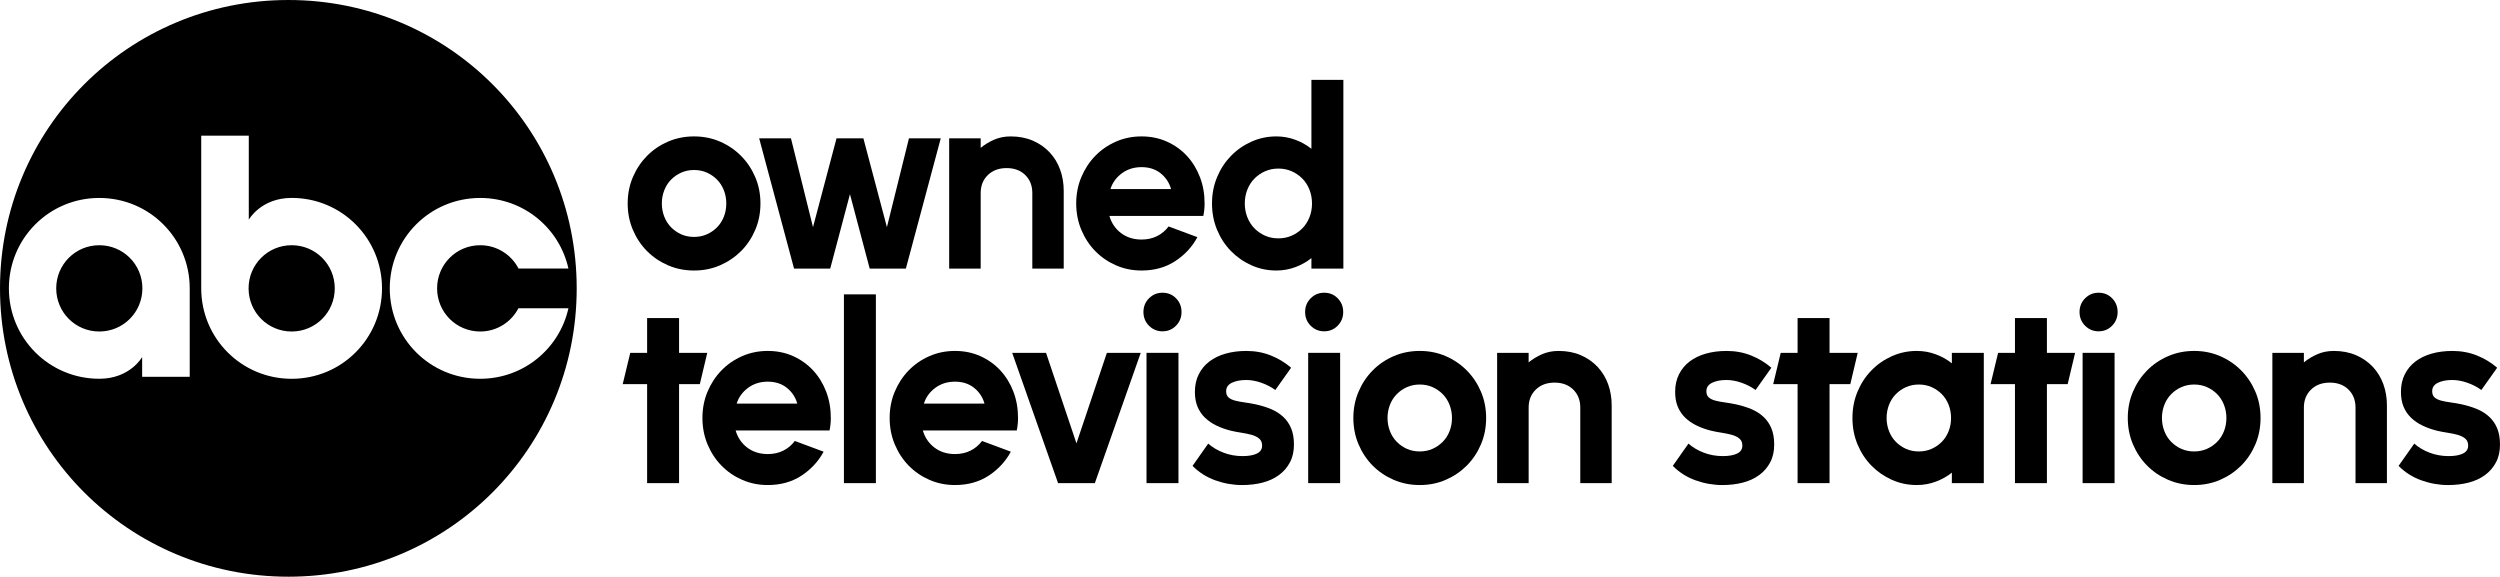 <?xml version="1.0" encoding="UTF-8" standalone="no"?>
<svg
   xmlns:dc="http://purl.org/dc/elements/1.1/"
   xmlns:cc="http://creativecommons.org/ns#"
   xmlns:rdf="http://www.w3.org/1999/02/22-rdf-syntax-ns#"
   xmlns:svg="http://www.w3.org/2000/svg"
   xmlns="http://www.w3.org/2000/svg"
   xmlns:sodipodi="http://sodipodi.sourceforge.net/DTD/sodipodi-0.dtd"
   xmlns:inkscape="http://www.inkscape.org/namespaces/inkscape"
   version="1.1"
   id="Layer_1"
   x="0px"
   y="0px"
   width="1000px"
   height="230.684px"
   viewBox="0 0 1000 230.684"
   enable-background="new 0 0 1000 230.684"
   xml:space="preserve"
   sodipodi:docname="ABC Owned Television Stations (Print).svg"
   inkscape:version="1.0.1 (3bc2e813f5, 2020-09-07)"><defs
   id="defs14745" /><sodipodi:namedview
   pagecolor="#ffffff"
   bordercolor="#666666"
   borderopacity="1"
   objecttolerance="10"
   gridtolerance="10"
   guidetolerance="10"
   inkscape:pageopacity="0"
   inkscape:pageshadow="2"
   inkscape:window-width="1600"
   inkscape:window-height="837"
   id="namedview14743"
   showgrid="false"
   inkscape:zoom="0.97035431"
   inkscape:cx="492.44415"
   inkscape:cy="150.89538"
   inkscape:window-x="-8"
   inkscape:window-y="-8"
   inkscape:window-maximized="1"
   inkscape:current-layer="g15884"
   inkscape:document-rotation="0" />
<g
   id="g14710">
	<path
   d="M253.148,70.856c1.384-3.24,3.262-6.066,5.636-8.48c2.375-2.414,5.173-4.319,8.396-5.717   c3.223-1.397,6.706-2.096,10.447-2.096s7.217,0.699,10.424,2.096c3.208,1.397,6.006,3.303,8.396,5.717   c2.39,2.414,4.276,5.24,5.66,8.48c1.383,3.239,2.075,6.749,2.075,10.528s-0.692,7.297-2.075,10.552   c-1.384,3.255-3.27,6.082-5.66,8.48c-2.39,2.398-5.188,4.295-8.396,5.693c-3.207,1.397-6.682,2.097-10.424,2.097   s-7.224-0.699-10.447-2.097s-6.021-3.295-8.396-5.693c-2.374-2.398-4.252-5.225-5.636-8.48c-1.384-3.255-2.075-6.772-2.075-10.552   S251.764,74.096,253.148,70.856z M265.71,86.661c0.649,1.66,1.561,3.083,2.737,4.271c1.175,1.188,2.532,2.124,4.07,2.81   c1.537,0.686,3.241,1.027,5.11,1.027c1.839,0,3.535-0.342,5.088-1.027c1.553-0.686,2.917-1.622,4.092-2.81   c1.176-1.188,2.088-2.604,2.737-4.248s0.972-3.411,0.972-5.299c0-1.858-0.324-3.617-0.972-5.276s-1.561-3.083-2.737-4.271   c-1.176-1.188-2.54-2.124-4.092-2.81c-1.554-0.685-3.25-1.027-5.088-1.027c-1.839,0-3.536,0.342-5.088,1.027   c-1.553,0.686-2.917,1.622-4.092,2.81c-1.176,1.188-2.088,2.611-2.737,4.271c-0.648,1.66-0.972,3.418-0.972,5.276   S265.062,85.001,265.71,86.661z"
   id="path14658" />
	<polygon
   points="316.382,55.326 325.198,90.865 334.611,55.326 345.355,55.326 354.768,90.865 363.584,55.326 376.303,55.326    362.345,107.443 347.881,107.443 339.983,77.669 332.086,107.443 317.622,107.443 303.664,55.326  "
   id="polygon14660" />
	<path
   d="M379.667,55.326h12.606v3.812c1.582-1.303,3.372-2.39,5.373-3.264c2-0.873,4.209-1.31,6.628-1.31   c3.288,0,6.249,0.572,8.885,1.715c2.636,1.143,4.876,2.708,6.722,4.692s3.241,4.288,4.187,6.908   c0.946,2.62,1.418,5.439,1.418,8.456v31.108h-12.56V77.192c0-2.922-0.938-5.312-2.814-7.17c-1.876-1.858-4.365-2.787-7.466-2.787   c-3.101,0-5.605,0.929-7.512,2.787c-1.908,1.858-2.861,4.248-2.861,7.17v30.251h-12.606V55.326z"
   id="path14662" />
	<path
   d="M432.528,70.856c1.362-3.24,3.211-6.066,5.549-8.48c2.337-2.414,5.091-4.319,8.265-5.717   c3.173-1.397,6.601-2.096,10.284-2.096c3.684,0,7.073,0.699,10.169,2.096c3.095,1.397,5.757,3.303,7.986,5.717   c2.229,2.414,3.962,5.24,5.2,8.48c1.238,3.239,1.857,6.749,1.857,10.528c0,1.683-0.17,3.351-0.511,5.002h-37.563   c0.836,2.858,2.391,5.145,4.667,6.86c2.274,1.715,5.006,2.572,8.194,2.572c2.291,0,4.35-0.453,6.176-1.358   c1.827-0.905,3.374-2.199,4.643-3.882l11.515,4.288c-2.105,3.906-5.068,7.106-8.892,9.599c-3.823,2.493-8.304,3.74-13.442,3.74   c-3.683,0-7.111-0.699-10.284-2.097s-5.928-3.295-8.265-5.693c-2.337-2.398-4.187-5.225-5.549-8.48   c-1.362-3.255-2.043-6.772-2.043-10.552S431.166,74.096,432.528,70.856z M468.419,75.62c-0.711-2.541-2.097-4.637-4.155-6.288   c-2.059-1.652-4.604-2.478-7.639-2.478c-3.033,0-5.665,0.826-7.893,2.478c-2.229,1.651-3.746,3.748-4.55,6.288H468.419z"
   id="path14664" />
	<path
   d="M486.831,70.856c1.353-3.24,3.2-6.066,5.542-8.48c2.342-2.414,5.078-4.319,8.207-5.717   c3.129-1.397,6.454-2.096,9.976-2.096c2.642,0,5.173,0.453,7.595,1.358c2.421,0.905,4.559,2.104,6.414,3.597V31.935h12.782v75.508   h-12.782v-4.192c-1.855,1.492-3.993,2.691-6.414,3.597c-2.422,0.905-4.953,1.358-7.595,1.358c-3.553,0-6.886-0.699-9.999-2.097   c-3.113-1.397-5.841-3.295-8.183-5.693c-2.343-2.398-4.19-5.225-5.542-8.48c-1.352-3.255-2.028-6.772-2.028-10.552   S485.479,74.096,486.831,70.856z M498.929,86.887c0.676,1.731,1.627,3.216,2.853,4.455c1.228,1.239,2.643,2.215,4.245,2.93   c1.604,0.715,3.382,1.072,5.331,1.072c1.918,0,3.686-0.357,5.306-1.072c1.62-0.714,3.043-1.691,4.269-2.93   c1.227-1.239,2.178-2.715,2.854-4.431c0.677-1.715,1.014-3.557,1.014-5.526c0-1.938-0.337-3.771-1.014-5.502   c-0.676-1.731-1.627-3.216-2.854-4.455c-1.226-1.238-2.648-2.215-4.269-2.93c-1.62-0.714-3.388-1.072-5.306-1.072   c-1.919,0-3.688,0.357-5.307,1.072c-1.619,0.715-3.042,1.691-4.27,2.93c-1.226,1.239-2.177,2.724-2.853,4.455   c-0.676,1.731-1.014,3.565-1.014,5.502S498.253,85.156,498.929,86.887z"
   id="path14666" />
	<polygon
   points="252.102,141.136 258.847,141.136 258.847,127.226 271.628,127.226 271.628,141.136 282.901,141.136    279.929,153.665 271.628,153.665 271.628,193.253 258.847,193.253 258.847,153.665 249.083,153.665  "
   id="polygon14668" />
	<path
   d="M283.015,156.666c1.361-3.239,3.211-6.065,5.548-8.479c2.337-2.414,5.093-4.319,8.266-5.717   c3.172-1.396,6.601-2.096,10.284-2.096c3.684,0,7.073,0.699,10.169,2.096c3.095,1.397,5.757,3.303,7.985,5.717   c2.229,2.414,3.962,5.24,5.201,8.479c1.238,3.24,1.858,6.75,1.858,10.528c0,1.684-0.171,3.351-0.511,5.002h-37.563   c0.835,2.858,2.39,5.146,4.666,6.86c2.275,1.715,5.008,2.572,8.195,2.572c2.291,0,4.349-0.452,6.175-1.357s3.374-2.199,4.643-3.883   l11.515,4.288c-2.104,3.906-5.068,7.105-8.891,9.6c-3.823,2.493-8.303,3.739-13.442,3.739c-3.683,0-7.112-0.699-10.284-2.096   c-3.173-1.397-5.928-3.295-8.266-5.693c-2.337-2.398-4.187-5.225-5.548-8.479c-1.362-3.256-2.043-6.773-2.043-10.553   C280.972,163.416,281.653,159.906,283.015,156.666z M318.907,161.431c-0.712-2.541-2.098-4.637-4.156-6.289   c-2.059-1.651-4.605-2.477-7.638-2.477s-5.664,0.825-7.894,2.477c-2.228,1.652-3.746,3.748-4.55,6.289H318.907z"
   id="path14670" />
	<rect
   x="337.57"
   y="117.745"
   width="12.783"
   height="75.508"
   id="rect14672" />
	<path
   d="M357.903,156.666c1.363-3.239,3.212-6.065,5.549-8.479c2.337-2.414,5.091-4.319,8.265-5.717   c3.173-1.396,6.6-2.096,10.284-2.096c3.684,0,7.073,0.699,10.168,2.096c3.095,1.397,5.758,3.303,7.987,5.717   c2.228,2.414,3.962,5.24,5.2,8.479c1.238,3.24,1.857,6.75,1.857,10.528c0,1.684-0.17,3.351-0.511,5.002H369.14   c0.836,2.858,2.392,5.146,4.667,6.86s5.007,2.572,8.195,2.572c2.291,0,4.349-0.452,6.176-1.357   c1.826-0.905,3.374-2.199,4.643-3.883l11.515,4.288c-2.105,3.906-5.069,7.105-8.892,9.6c-3.823,2.493-8.303,3.739-13.442,3.739   c-3.685,0-7.111-0.699-10.284-2.096c-3.174-1.397-5.928-3.295-8.265-5.693c-2.337-2.398-4.187-5.225-5.549-8.479   c-1.361-3.256-2.043-6.773-2.043-10.553C355.86,163.416,356.542,159.906,357.903,156.666z M393.795,161.431   c-0.711-2.541-2.097-4.637-4.155-6.289c-2.058-1.651-4.605-2.477-7.638-2.477c-3.034,0-5.666,0.825-7.894,2.477   c-2.229,1.652-3.746,3.748-4.55,6.289H393.795z"
   id="path14674" />
	<polygon
   points="418.414,141.136 430.583,177.342 442.752,141.136 456.289,141.136 437.941,193.253 423.226,193.253    404.878,141.136  "
   id="polygon14676" />
	<path
   d="M459.594,119.327c1.479-1.492,3.286-2.238,5.425-2.238c2.137,0,3.938,0.746,5.4,2.238c1.462,1.492,2.194,3.319,2.194,5.479   s-0.739,3.986-2.217,5.479c-1.478,1.492-3.27,2.239-5.376,2.239c-2.139,0-3.946-0.747-5.425-2.239   c-1.478-1.492-2.217-3.319-2.217-5.479S458.116,120.819,459.594,119.327z"
   id="path14678" />
	<rect
   x="458.604"
   y="141.136"
   width="12.781"
   height="52.117"
   id="rect14680" />
	<path
   d="M483.289,177.438c1.667,1.492,3.695,2.699,6.085,3.62s4.937,1.382,7.64,1.382c2.453,0,4.371-0.342,5.755-1.024   c1.383-0.683,2.076-1.739,2.076-3.168c0-1.238-0.402-2.184-1.204-2.835c-0.801-0.65-1.8-1.143-2.995-1.477   c-1.194-0.333-2.531-0.611-4.009-0.834c-1.477-0.223-2.892-0.491-4.245-0.81c-2.074-0.509-4-1.191-5.777-2.049   s-3.309-1.905-4.599-3.144c-1.289-1.239-2.287-2.7-2.995-4.383c-0.707-1.683-1.061-3.669-1.061-5.955   c0-2.668,0.519-5.026,1.557-7.074c1.038-2.049,2.46-3.756,4.268-5.121c1.808-1.366,3.962-2.406,6.462-3.121   c2.499-0.714,5.274-1.071,8.324-1.071c3.49,0,6.745,0.604,9.764,1.81c3.019,1.207,5.723,2.844,8.112,4.907l-6.32,8.908   c-1.604-1.175-3.451-2.136-5.542-2.882s-4.126-1.119-6.107-1.119c-2.327,0-4.245,0.373-5.754,1.119   c-1.509,0.746-2.265,1.866-2.265,3.358c0,1.111,0.323,1.945,0.967,2.501c0.645,0.556,1.51,0.977,2.594,1.263   c1.085,0.286,2.335,0.524,3.75,0.715s2.892,0.444,4.433,0.762c2.327,0.509,4.426,1.159,6.298,1.953   c1.87,0.795,3.481,1.826,4.833,3.097c1.354,1.271,2.398,2.804,3.137,4.598c0.739,1.794,1.108,3.945,1.108,6.455   c0,2.73-0.534,5.105-1.603,7.122c-1.069,2.017-2.531,3.707-4.387,5.073s-4.041,2.374-6.557,3.025   c-2.516,0.65-5.25,0.977-8.207,0.977c-3.617,0-7.177-0.627-10.683-1.882s-6.548-3.184-9.127-5.788L483.289,177.438z"
   id="path14682" />
	<path
   d="M524.265,119.327c1.478-1.492,3.286-2.238,5.424-2.238s3.939,0.746,5.4,2.238c1.463,1.492,2.194,3.319,2.194,5.479   s-0.739,3.986-2.218,5.479c-1.478,1.492-3.27,2.239-5.377,2.239c-2.138,0-3.946-0.747-5.424-2.239   c-1.479-1.492-2.217-3.319-2.217-5.479S522.786,120.819,524.265,119.327z"
   id="path14684" />
	<rect
   x="523.274"
   y="141.136"
   width="12.781"
   height="52.117"
   id="rect14686" />
	<path
   d="M543.421,156.666c1.384-3.239,3.263-6.065,5.637-8.479s5.172-4.319,8.395-5.717c3.225-1.396,6.706-2.096,10.449-2.096   c3.741,0,7.215,0.699,10.422,2.096c3.208,1.397,6.007,3.303,8.396,5.717s4.276,5.24,5.66,8.479c1.384,3.24,2.075,6.75,2.075,10.528   c0,3.779-0.691,7.297-2.075,10.553c-1.384,3.255-3.271,6.081-5.66,8.479s-5.188,4.296-8.396,5.693   c-3.207,1.396-6.681,2.096-10.422,2.096c-3.743,0-7.225-0.699-10.449-2.096c-3.223-1.397-6.021-3.295-8.395-5.693   s-4.253-5.225-5.637-8.479c-1.383-3.256-2.076-6.773-2.076-10.553C541.345,163.416,542.038,159.906,543.421,156.666z    M555.983,172.471c0.648,1.66,1.561,3.083,2.736,4.271c1.176,1.187,2.533,2.123,4.069,2.809c1.539,0.686,3.241,1.028,5.112,1.028   c1.838,0,3.534-0.343,5.087-1.028c1.554-0.686,2.918-1.622,4.093-2.809c1.177-1.188,2.088-2.604,2.736-4.249   s0.973-3.411,0.973-5.299c0-1.857-0.324-3.616-0.973-5.275c-0.648-1.66-1.56-3.084-2.736-4.271   c-1.175-1.188-2.539-2.124-4.093-2.809c-1.553-0.686-3.249-1.028-5.087-1.028c-1.841,0-3.536,0.343-5.09,1.028   c-1.552,0.685-2.916,1.621-4.092,2.809s-2.088,2.611-2.736,4.271c-0.648,1.659-0.973,3.418-0.973,5.275   C555.011,169.053,555.335,170.811,555.983,172.471z"
   id="path14688" />
	<path
   d="M598.85,141.136h12.605v3.812c1.582-1.303,3.372-2.39,5.373-3.264c2.001-0.873,4.211-1.31,6.629-1.31   c3.287,0,6.249,0.571,8.884,1.715c2.637,1.144,4.878,2.708,6.723,4.692c1.846,1.984,3.24,4.287,4.187,6.907   c0.946,2.621,1.419,5.439,1.419,8.456v31.108h-12.561v-30.251c0-2.921-0.938-5.312-2.813-7.169   c-1.877-1.858-4.364-2.787-7.466-2.787s-5.605,0.929-7.514,2.787c-1.906,1.857-2.86,4.248-2.86,7.169v30.251H598.85V141.136z"
   id="path14690" />
	<path
   d="M675.387,177.438c1.667,1.492,3.695,2.699,6.085,3.62s4.937,1.382,7.641,1.382c2.452,0,4.371-0.342,5.755-1.024   c1.383-0.683,2.076-1.739,2.076-3.168c0-1.238-0.402-2.184-1.204-2.835c-0.801-0.65-1.8-1.143-2.995-1.477   c-1.194-0.333-2.531-0.611-4.01-0.834c-1.477-0.223-2.892-0.491-4.244-0.81c-2.075-0.509-4.001-1.191-5.777-2.049   c-1.777-0.857-3.31-1.905-4.6-3.144c-1.289-1.239-2.286-2.7-2.995-4.383c-0.706-1.683-1.061-3.669-1.061-5.955   c0-2.668,0.519-5.026,1.557-7.074c1.038-2.049,2.461-3.756,4.269-5.121c1.808-1.366,3.962-2.406,6.462-3.121   c2.499-0.714,5.273-1.071,8.324-1.071c3.49,0,6.745,0.604,9.764,1.81c3.019,1.207,5.723,2.844,8.112,4.907l-6.32,8.908   c-1.604-1.175-3.451-2.136-5.542-2.882s-4.126-1.119-6.107-1.119c-2.327,0-4.245,0.373-5.755,1.119   c-1.509,0.746-2.265,1.866-2.265,3.358c0,1.111,0.323,1.945,0.967,2.501c0.646,0.556,1.511,0.977,2.595,1.263   c1.085,0.286,2.336,0.524,3.751,0.715s2.892,0.444,4.433,0.762c2.327,0.509,4.426,1.159,6.298,1.953   c1.87,0.795,3.481,1.826,4.833,3.097c1.354,1.271,2.398,2.804,3.137,4.598c0.739,1.794,1.108,3.945,1.108,6.455   c0,2.73-0.534,5.105-1.603,7.122c-1.069,2.017-2.531,3.707-4.387,5.073s-4.041,2.374-6.557,3.025   c-2.516,0.65-5.251,0.977-8.207,0.977c-3.616,0-7.177-0.627-10.683-1.882s-6.549-3.184-9.127-5.788L675.387,177.438z"
   id="path14692" />
	<polygon
   points="712.289,141.136 719.034,141.136 719.034,127.226 731.815,127.226 731.815,141.136 743.089,141.136    740.118,153.665 731.815,153.665 731.815,193.253 719.034,193.253 719.034,153.665 709.271,153.665  "
   id="polygon14694" />
	<path
   d="M743.007,156.666c1.352-3.239,3.198-6.065,5.542-8.479c2.342-2.414,5.078-4.319,8.207-5.717   c3.128-1.396,6.454-2.096,9.976-2.096c2.641,0,5.172,0.452,7.594,1.357c2.421,0.905,4.56,2.104,6.415,3.597v-4.192h12.781v52.117   H780.74v-4.191c-1.855,1.492-3.994,2.691-6.415,3.597c-2.422,0.905-4.953,1.357-7.594,1.357c-3.554,0-6.887-0.699-9.999-2.096   c-3.113-1.397-5.842-3.295-8.184-5.693c-2.344-2.398-4.19-5.225-5.542-8.479c-1.354-3.256-2.029-6.773-2.029-10.553   C740.978,163.416,741.653,159.906,743.007,156.666z M755.616,172.471c0.648,1.66,1.561,3.083,2.735,4.271   c1.177,1.187,2.534,2.123,4.07,2.809c1.539,0.686,3.241,1.028,5.111,1.028c1.838,0,3.534-0.343,5.088-1.028   c1.553-0.686,2.918-1.622,4.093-2.809c1.177-1.188,2.088-2.604,2.736-4.249c0.647-1.645,0.973-3.411,0.973-5.299   c0-1.857-0.325-3.616-0.973-5.275c-0.648-1.66-1.56-3.084-2.736-4.271c-1.175-1.188-2.54-2.124-4.093-2.809   c-1.554-0.686-3.25-1.028-5.088-1.028c-1.839,0-3.536,0.343-5.089,1.028c-1.552,0.685-2.916,1.621-4.093,2.809   c-1.175,1.188-2.087,2.611-2.735,4.271c-0.648,1.659-0.973,3.418-0.973,5.275C754.644,169.053,754.968,170.811,755.616,172.471z"
   id="path14696" />
	<polygon
   points="799.242,141.136 805.986,141.136 805.986,127.226 818.769,127.226 818.769,141.136 830.042,141.136    827.069,153.665 818.769,153.665 818.769,193.253 805.986,193.253 805.986,153.665 796.223,153.665  "
   id="polygon14698" />
	<path
   d="M834.035,119.327c1.477-1.492,3.285-2.238,5.423-2.238c2.139,0,3.938,0.746,5.401,2.238   c1.461,1.492,2.192,3.319,2.192,5.479s-0.739,3.986-2.217,5.479c-1.477,1.492-3.27,2.239-5.377,2.239   c-2.138,0-3.946-0.747-5.423-2.239c-1.479-1.492-2.218-3.319-2.218-5.479S832.557,120.819,834.035,119.327z"
   id="path14700" />
	<rect
   x="833.043"
   y="141.136"
   width="12.783"
   height="52.117"
   id="rect14702" />
	<path
   d="M853.191,156.666c1.383-3.239,3.261-6.065,5.635-8.479c2.375-2.414,5.174-4.319,8.396-5.717   c3.223-1.396,6.706-2.096,10.447-2.096s7.217,0.699,10.424,2.096c3.207,1.397,6.007,3.303,8.396,5.717s4.275,5.24,5.66,8.479   c1.383,3.24,2.074,6.75,2.074,10.528c0,3.779-0.691,7.297-2.074,10.553c-1.385,3.255-3.271,6.081-5.66,8.479   s-5.189,4.296-8.396,5.693c-3.207,1.396-6.683,2.096-10.424,2.096s-7.225-0.699-10.447-2.096c-3.223-1.397-6.021-3.295-8.396-5.693   c-2.374-2.398-4.252-5.225-5.635-8.479c-1.385-3.256-2.076-6.773-2.076-10.553C851.115,163.416,851.807,159.906,853.191,156.666z    M865.752,172.471c0.648,1.66,1.561,3.083,2.737,4.271c1.176,1.187,2.531,2.123,4.07,2.809c1.537,0.686,3.241,1.028,5.11,1.028   c1.84,0,3.536-0.343,5.088-1.028c1.554-0.686,2.917-1.622,4.095-2.809c1.175-1.188,2.087-2.604,2.735-4.249   s0.972-3.411,0.972-5.299c0-1.857-0.323-3.616-0.972-5.275c-0.648-1.66-1.561-3.084-2.735-4.271   c-1.178-1.188-2.541-2.124-4.095-2.809c-1.552-0.686-3.248-1.028-5.088-1.028s-3.535,0.343-5.088,1.028   c-1.554,0.685-2.917,1.621-4.093,2.809c-1.177,1.188-2.089,2.611-2.737,4.271c-0.648,1.659-0.972,3.418-0.972,5.275   C864.78,169.053,865.104,170.811,865.752,172.471z"
   id="path14704" />
	<path
   d="M908.949,141.136h12.606v3.812c1.581-1.303,3.372-2.39,5.372-3.264c2-0.873,4.21-1.31,6.628-1.31   c3.288,0,6.249,0.571,8.885,1.715c2.637,1.144,4.876,2.708,6.722,4.692c1.845,1.984,3.239,4.287,4.187,6.907   c0.945,2.621,1.419,5.439,1.419,8.456v31.108h-12.56v-30.251c0-2.921-0.938-5.312-2.814-7.169   c-1.876-1.858-4.364-2.787-7.465-2.787c-3.102,0-5.605,0.929-7.513,2.787c-1.907,1.857-2.86,4.248-2.86,7.169v30.251h-12.606   V141.136z"
   id="path14706" />
	<path
   d="M965.71,177.438c1.667,1.492,3.695,2.699,6.085,3.62s4.937,1.382,7.641,1.382c2.452,0,4.371-0.342,5.755-1.024   c1.383-0.683,2.076-1.739,2.076-3.168c0-1.238-0.402-2.184-1.204-2.835c-0.801-0.65-1.8-1.143-2.995-1.477   c-1.195-0.333-2.531-0.611-4.01-0.834c-1.477-0.223-2.892-0.491-4.245-0.81c-2.074-0.509-4-1.191-5.776-2.049   c-1.777-0.857-3.31-1.905-4.6-3.144c-1.289-1.239-2.287-2.7-2.995-4.383c-0.706-1.683-1.061-3.669-1.061-5.955   c0-2.668,0.519-5.026,1.557-7.074c1.038-2.049,2.46-3.756,4.269-5.121c1.808-1.366,3.961-2.406,6.462-3.121   c2.499-0.714,5.273-1.071,8.324-1.071c3.49,0,6.745,0.604,9.763,1.81c3.02,1.207,5.724,2.844,8.113,4.907l-6.32,8.908   c-1.604-1.175-3.451-2.136-5.542-2.882s-4.126-1.119-6.108-1.119c-2.326,0-4.244,0.373-5.754,1.119   c-1.509,0.746-2.265,1.866-2.265,3.358c0,1.111,0.323,1.945,0.967,2.501c0.646,0.556,1.511,0.977,2.595,1.263   c1.085,0.286,2.336,0.524,3.751,0.715s2.892,0.444,4.433,0.762c2.326,0.509,4.426,1.159,6.298,1.953   c1.87,0.795,3.481,1.826,4.833,3.097c1.354,1.271,2.398,2.804,3.137,4.598c0.739,1.794,1.108,3.945,1.108,6.455   c0,2.73-0.534,5.105-1.603,7.122c-1.069,2.017-2.532,3.707-4.387,5.073c-1.855,1.366-4.041,2.374-6.557,3.025   c-2.516,0.65-5.251,0.977-8.207,0.977c-3.616,0-7.177-0.627-10.683-1.882s-6.549-3.184-9.128-5.788L965.71,177.438z"
   id="path14708" />
</g>
<g
   id="g14740">
	
		<radialGradient
   id="path3011_1_"
   cx="484.22"
   cy="293.647"
   r="115.341"
   gradientTransform="matrix(0.733 2.024 -1.784 0.649 341.086 -980.506)"
   gradientUnits="userSpaceOnUse">
		<stop
   offset="0"
   style="stop-color:#CC9B00"
   id="stop14712" />
		<stop
   offset="1"
   style="stop-color:#000000"
   id="stop14714" />
	</radialGradient>
	
	
		<linearGradient
   id="path3151_1_"
   gradientUnits="userSpaceOnUse"
   x1="115.347"
   y1="541.797"
   x2="115.347"
   y2="696.958"
   gradientTransform="matrix(1 0 0 1 0 -475)">
		<stop
   offset="0"
   style="stop-color:#000000"
   id="stop14718" />
		<stop
   offset="1"
   style="stop-color:#000000;stop-opacity:0"
   id="stop14720" />
	</linearGradient>
	
	
		<linearGradient
   id="path3016_1_"
   gradientUnits="userSpaceOnUse"
   x1="53.255"
   y1="492.765"
   x2="123.036"
   y2="569.921"
   gradientTransform="matrix(1 0 0 1 0 -475)">
		<stop
   offset="0"
   style="stop-color:#999999"
   id="stop14724" />
		<stop
   offset="1"
   style="stop-color:#999999;stop-opacity:0"
   id="stop14726" />
	</linearGradient>
	
	
		<linearGradient
   id="path3015-9_1_"
   gradientUnits="userSpaceOnUse"
   x1="117.493"
   y1="590.113"
   x2="216.701"
   y2="590.113"
   gradientTransform="matrix(1 0 0 1 0 -475)">
		<stop
   offset="0"
   style="stop-color:#000000"
   id="stop14730" />
		<stop
   offset="1"
   style="stop-color:#000000;stop-opacity:0"
   id="stop14732" />
	</linearGradient>
	
	
		
	
		
	
		
	<g
   id="g15884"><path
     id="path26522"
     style="fill:#000000;stroke-width:0.576"
     d="M 115.363,0.002 C 51.39,0.002 0,51.478 0,115.342 c 0,63.864 51.392,115.34 115.363,115.34 63.968,0 115.317,-51.476 115.317,-115.34 0,-63.864 -51.349,-115.34 -115.317,-115.34 z M 99.514,54.277 v 33.603 c 0,0 4.833,-8.712 17.155,-8.712 20.066,0 36.137,16.158 36.137,36.175 0,20.016 -16.071,36.175 -36.137,36.175 -20.066,0 -36.179,-16.158 -36.179,-36.175 V 54.278 Z M 39.721,79.181 c 20.066,0 36.167,16.146 36.167,36.163 v 35.378 h -19.028 v -7.904 c 0,0 -4.817,8.688 -17.138,8.688 -20.066,0 -36.166,-16.146 -36.166,-36.163 0,-20.016 16.1,-36.162 36.166,-36.162 z m 152.354,0 c 17.335,0 31.706,12.051 35.299,28.237 h -19.964 c -2.86,-5.54 -8.637,-9.33 -15.334,-9.33 -9.567,0 -17.236,7.705 -17.236,17.256 0,9.551 7.669,17.256 17.236,17.256 6.677,0 12.424,-3.776 15.293,-9.288 h 20.005 c -3.607,16.165 -17.978,28.196 -35.299,28.196 -20.066,0 -36.167,-16.146 -36.167,-36.163 0,-20.016 16.1,-36.162 36.167,-36.162 z m -75.406,18.906 c -9.567,0 -17.238,7.706 -17.238,17.258 0,9.551 7.671,17.258 17.238,17.258 9.567,0 17.238,-7.707 17.238,-17.258 0,-9.551 -7.671,-17.258 -17.238,-17.258 z m -76.948,0.002 c -9.567,0 -17.236,7.704 -17.236,17.256 0,9.551 7.669,17.256 17.236,17.256 9.567,0 17.236,-7.705 17.236,-17.256 0,-9.551 -7.669,-17.256 -17.236,-17.256 z" /></g>
</g>
</svg>
